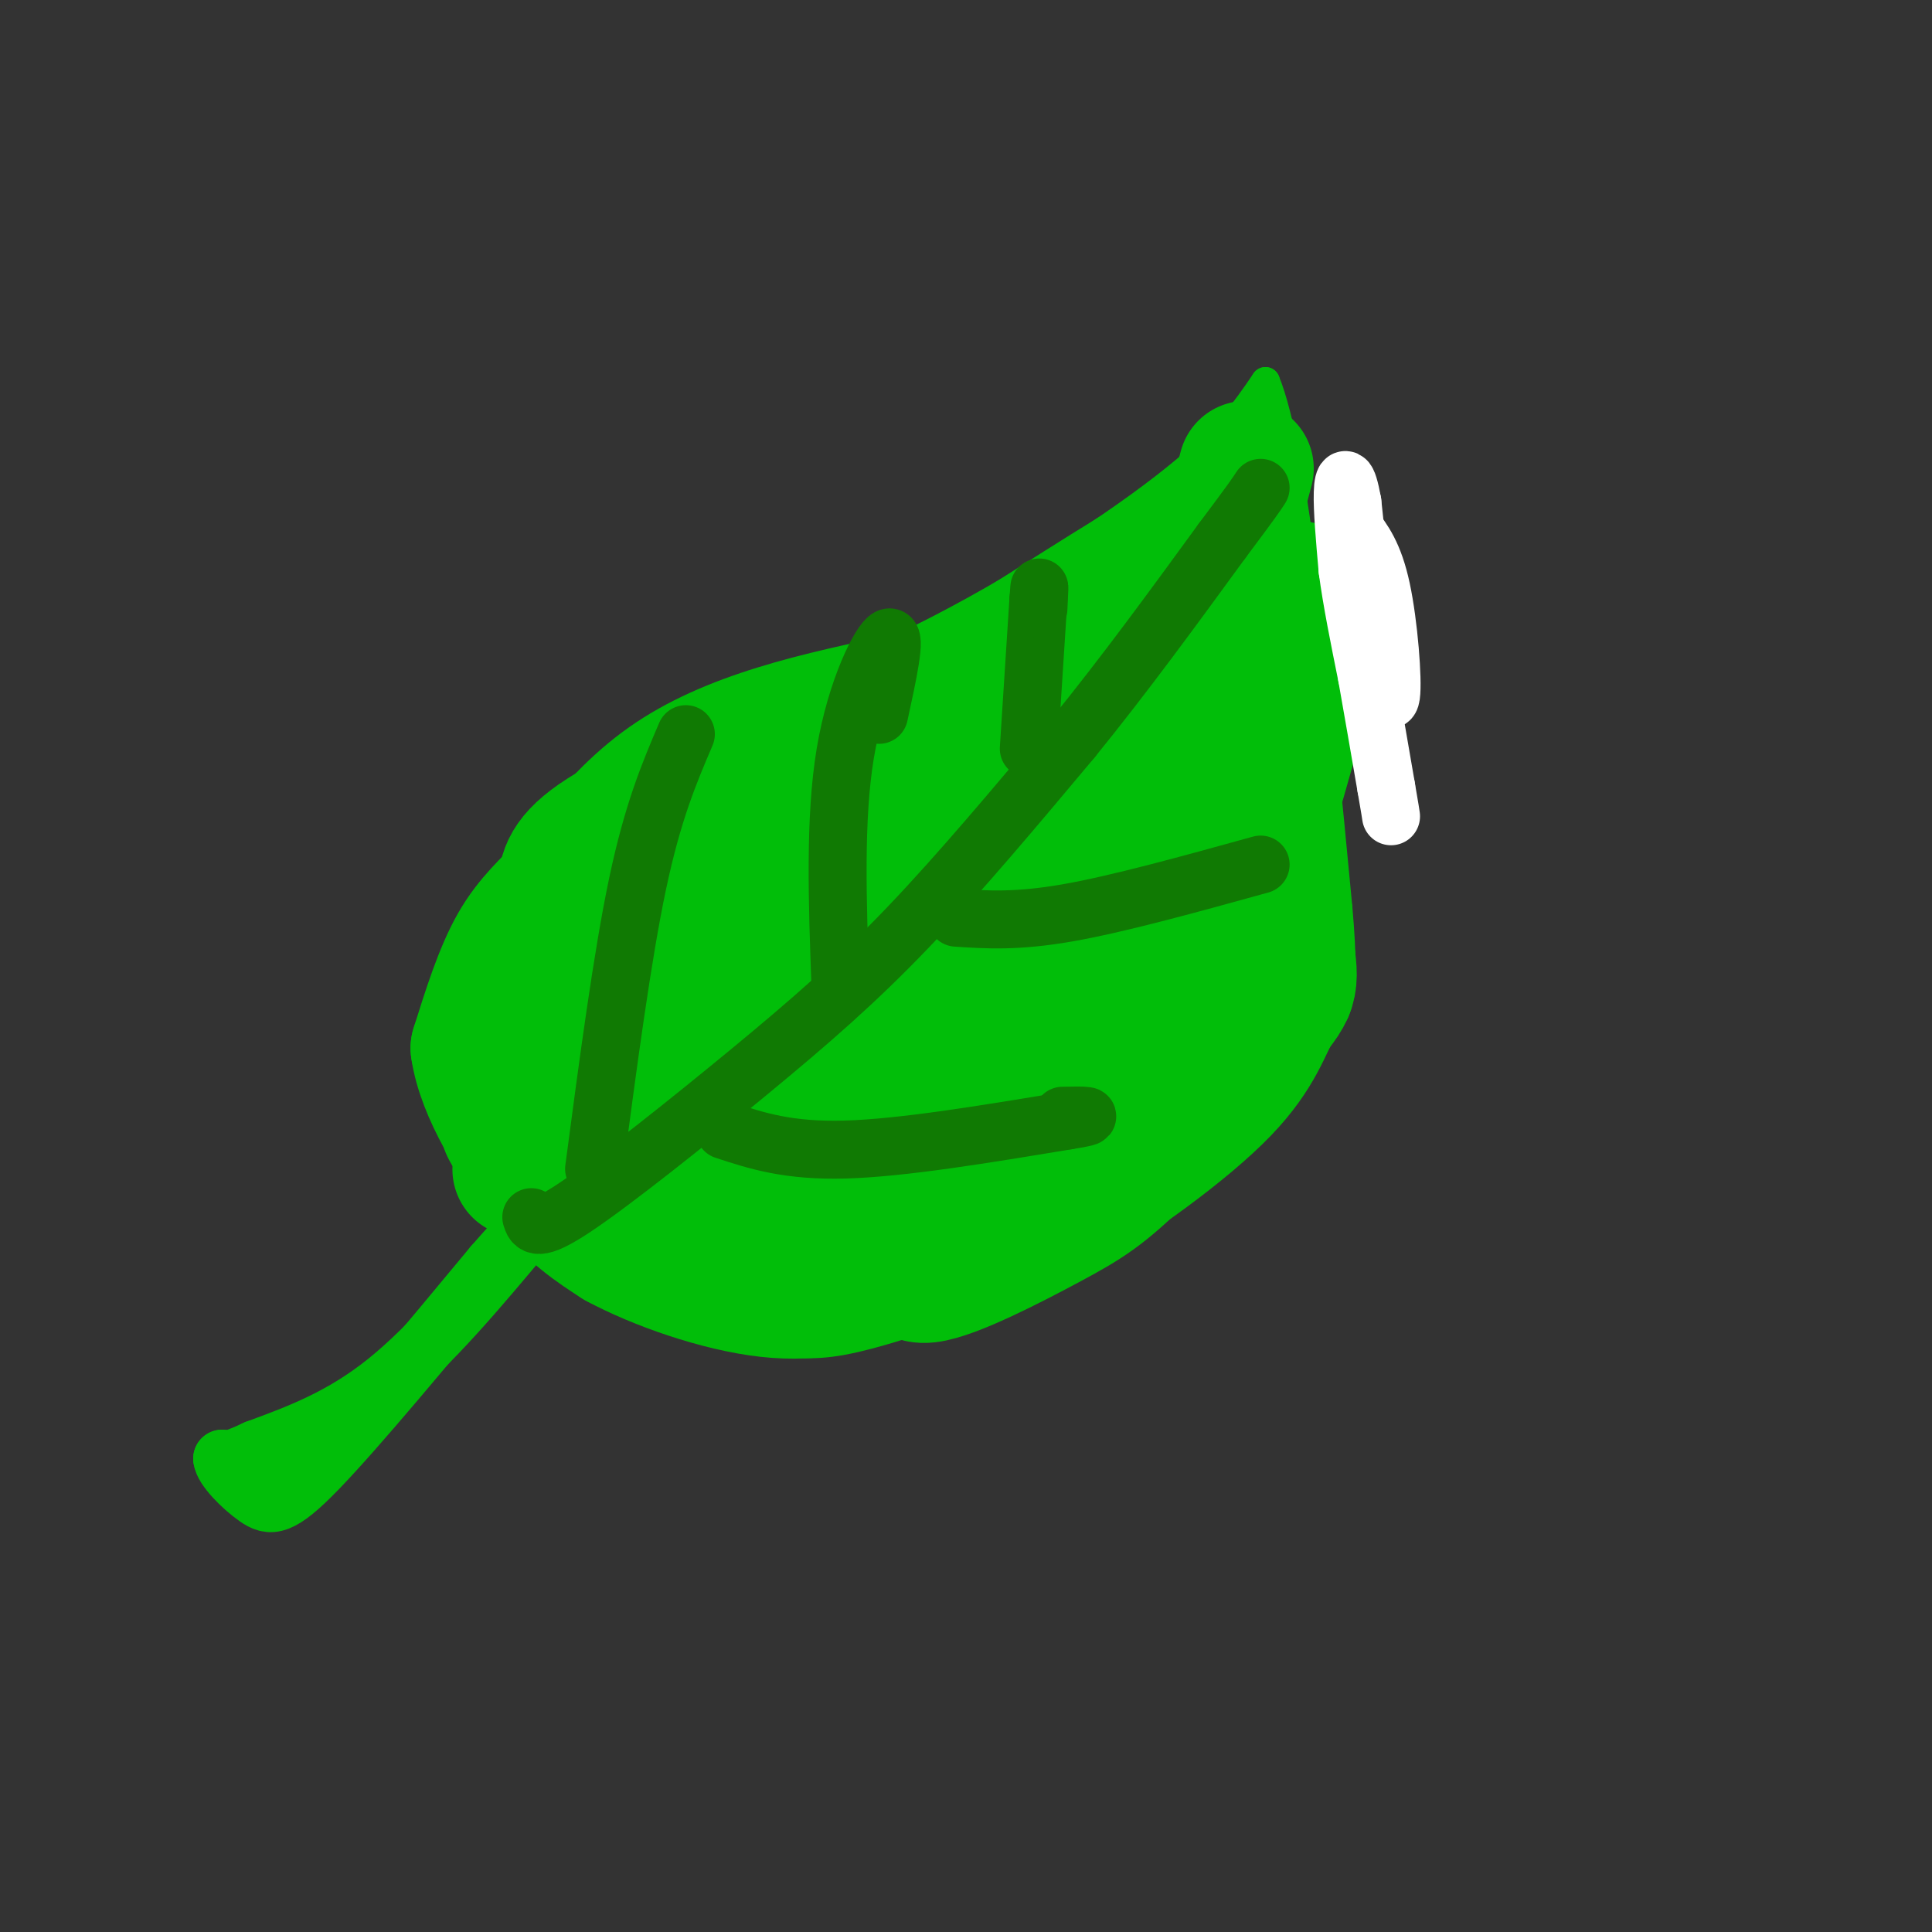 <svg viewBox='0 0 400 400' version='1.1' xmlns='http://www.w3.org/2000/svg' xmlns:xlink='http://www.w3.org/1999/xlink'><rect x="0" y="0" width="400" height="400" fill="#333333" stroke="none"/><g fill='none' stroke='rgb(1,190,9)' stroke-width='6' stroke-linecap='round' stroke-linejoin='round'><path d='M112,259c-6.042,-6.851 -12.083,-13.702 -15,-18c-2.917,-4.298 -2.708,-6.042 -3,-10c-0.292,-3.958 -1.083,-10.131 0,-17c1.083,-6.869 4.042,-14.435 7,-22'/><path d='M101,192c5.533,-11.244 15.867,-28.356 31,-39c15.133,-10.644 35.067,-14.822 55,-19'/><path d='M187,134c19.622,-9.311 41.178,-23.089 54,-33c12.822,-9.911 16.911,-15.956 21,-22'/><path d='M262,79c6.000,14.500 10.500,61.750 15,109'/><path d='M277,188c1.928,21.715 -0.751,21.501 -3,25c-2.249,3.499 -4.067,10.711 -13,20c-8.933,9.289 -24.981,20.654 -36,27c-11.019,6.346 -17.010,7.673 -23,9'/><path d='M202,269c-8.405,3.107 -17.917,6.375 -25,8c-7.083,1.625 -11.738,1.607 -19,0c-7.262,-1.607 -17.131,-4.804 -27,-8'/><path d='M131,269c-7.167,-3.000 -11.583,-6.500 -16,-10'/><path d='M115,259c-2.667,-2.500 -1.333,-3.750 0,-5'/></g>
<g fill='none' stroke='rgb(1,190,9)' stroke-width='28' stroke-linecap='round' stroke-linejoin='round'><path d='M258,97c-2.583,9.750 -5.167,19.500 -9,25c-3.833,5.500 -8.917,6.750 -14,8'/><path d='M235,130c-4.190,2.429 -7.667,4.500 -4,2c3.667,-2.500 14.476,-9.571 19,-14c4.524,-4.429 2.762,-6.214 1,-8'/><path d='M251,110c-6.500,2.667 -23.250,13.333 -40,24'/><path d='M211,134c-10.044,6.178 -15.156,9.622 -23,13c-7.844,3.378 -18.422,6.689 -29,10'/><path d='M159,157c-11.711,4.622 -26.489,11.178 -34,16c-7.511,4.822 -7.756,7.911 -8,11'/><path d='M117,184c-3.111,3.444 -6.889,6.556 -10,12c-3.111,5.444 -5.556,13.222 -8,21'/><path d='M99,217c1.200,8.689 8.200,19.911 14,27c5.800,7.089 10.400,10.044 15,13'/><path d='M128,257c8.123,4.394 20.930,8.879 31,10c10.070,1.121 17.404,-1.121 25,-4c7.596,-2.879 15.456,-6.394 23,-12c7.544,-5.606 14.772,-13.303 22,-21'/><path d='M229,230c7.644,-7.578 15.756,-16.022 23,-32c7.244,-15.978 13.622,-39.489 20,-63'/><path d='M272,135c1.881,-13.262 -3.417,-14.917 -7,-12c-3.583,2.917 -5.452,10.405 -5,23c0.452,12.595 3.226,30.298 6,48'/><path d='M266,194c1.397,9.749 1.891,10.121 -4,17c-5.891,6.879 -18.167,20.263 -26,28c-7.833,7.737 -11.223,9.826 -19,14c-7.777,4.174 -19.940,10.431 -25,11c-5.060,0.569 -3.017,-4.552 2,-12c5.017,-7.448 13.009,-17.224 21,-27'/><path d='M215,225c5.668,-5.420 9.336,-5.469 19,-27c9.664,-21.531 25.322,-64.544 22,-65c-3.322,-0.456 -25.625,41.647 -40,64c-14.375,22.353 -20.821,24.958 -29,29c-8.179,4.042 -18.089,9.521 -28,15'/><path d='M159,241c17.778,-21.844 76.222,-83.956 78,-93c1.778,-9.044 -53.111,34.978 -108,79'/><path d='M129,227c-22.842,16.528 -25.947,18.348 -16,11c9.947,-7.348 32.947,-23.863 53,-40c20.053,-16.137 37.158,-31.896 35,-35c-2.158,-3.104 -23.579,6.448 -45,16'/><path d='M156,179c-12.275,4.645 -20.463,8.258 -25,12c-4.537,3.742 -5.424,7.614 -6,12c-0.576,4.386 -0.842,9.286 3,11c3.842,1.714 11.793,0.243 18,-1c6.207,-1.243 10.671,-2.258 17,-7c6.329,-4.742 14.523,-13.212 18,-18c3.477,-4.788 2.239,-5.894 1,-7'/><path d='M182,181c-7.834,1.007 -27.917,7.023 -40,11c-12.083,3.977 -16.164,5.914 -19,8c-2.836,2.086 -4.426,4.321 -6,8c-1.574,3.679 -3.133,8.800 -4,14c-0.867,5.200 -1.041,10.477 4,13c5.041,2.523 15.297,2.292 24,1c8.703,-1.292 15.851,-3.646 23,-6'/><path d='M164,230c3.926,1.744 2.240,9.103 3,13c0.760,3.897 3.967,4.333 6,3c2.033,-1.333 2.894,-4.436 -4,-5c-6.894,-0.564 -21.541,1.410 -28,3c-6.459,1.590 -4.729,2.795 -3,4'/><path d='M138,248c-1.044,1.422 -2.156,2.978 -1,4c1.156,1.022 4.578,1.511 8,2'/></g>
<g fill='none' stroke='rgb(1,190,9)' stroke-width='12' stroke-linecap='round' stroke-linejoin='round'><path d='M109,255c-9.833,11.750 -19.667,23.500 -29,31c-9.333,7.500 -18.167,10.750 -27,14'/><path d='M53,300c-5.667,2.667 -6.333,2.333 -7,2'/><path d='M46,302c0.155,1.976 4.042,5.917 7,8c2.958,2.083 4.988,2.310 13,-6c8.012,-8.310 22.006,-25.155 36,-42'/><path d='M102,262c7.000,-8.000 6.500,-7.000 6,-6'/></g>
<g fill='none' stroke='rgb(16,122,3)' stroke-width='12' stroke-linecap='round' stroke-linejoin='round'><path d='M110,252c0.512,1.661 1.024,3.321 9,-2c7.976,-5.321 23.417,-17.625 36,-28c12.583,-10.375 22.310,-18.821 33,-30c10.690,-11.179 22.345,-25.089 34,-39'/><path d='M222,153c10.833,-13.333 20.917,-27.167 31,-41'/><path d='M253,112c6.500,-8.667 7.250,-9.833 8,-11'/><path d='M213,155c0.000,0.000 2.000,-31.000 2,-31'/><path d='M215,124c0.333,-4.833 0.167,-1.417 0,2'/><path d='M198,190c6.250,0.417 12.500,0.833 23,-1c10.500,-1.833 25.250,-5.917 40,-10'/><path d='M174,204c-0.622,-17.244 -1.244,-34.489 1,-48c2.244,-13.511 7.356,-23.289 9,-24c1.644,-0.711 -0.178,7.644 -2,16'/><path d='M150,234c6.583,2.167 13.167,4.333 25,4c11.833,-0.333 28.917,-3.167 46,-6'/><path d='M221,232c7.500,-1.167 3.250,-1.083 -1,-1'/><path d='M123,242c2.917,-22.000 5.833,-44.000 9,-59c3.167,-15.000 6.583,-23.000 10,-31'/></g>
<g fill='none' stroke='rgb(255,255,255)' stroke-width='12' stroke-linecap='round' stroke-linejoin='round'><path d='M280,109c2.222,2.867 4.444,5.733 6,13c1.556,7.267 2.444,18.933 2,22c-0.444,3.067 -2.222,-2.467 -4,-8'/><path d='M284,136c-1.333,-6.667 -2.667,-19.333 -4,-32'/><path d='M280,104c-1.111,-6.133 -1.889,-5.467 -2,-2c-0.111,3.467 0.444,9.733 1,16'/><path d='M279,118c0.833,6.333 2.417,14.167 4,22'/><path d='M283,140c1.333,7.500 2.667,15.250 4,23'/><path d='M287,163c0.833,4.833 0.917,5.417 1,6'/></g>
</svg>
